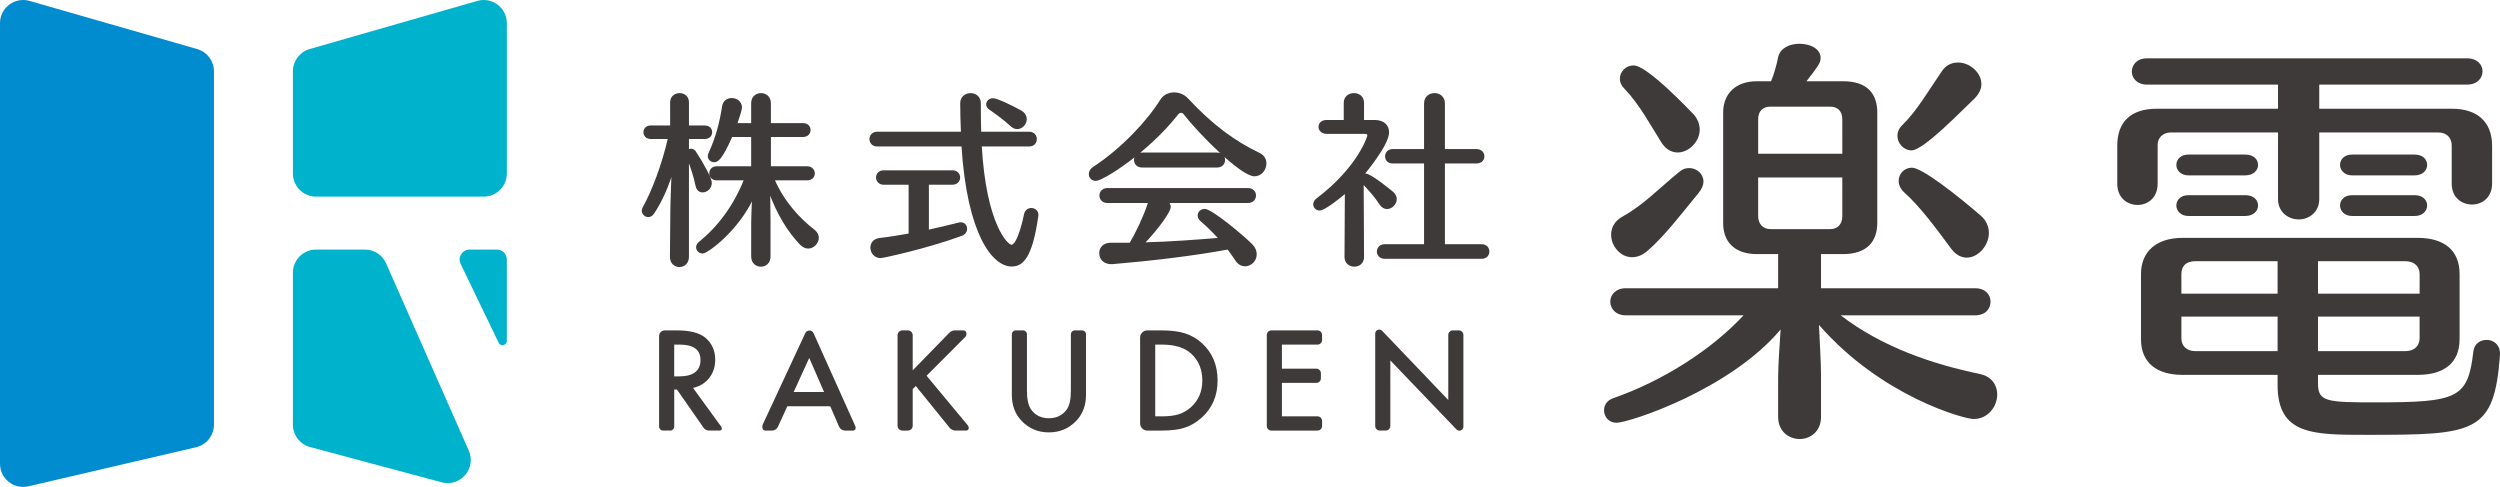 <?xml version="1.0" encoding="utf-8"?>
<!-- Generator: Adobe Illustrator 16.0.0, SVG Export Plug-In . SVG Version: 6.00 Build 0)  -->
<!DOCTYPE svg PUBLIC "-//W3C//DTD SVG 1.1//EN" "http://www.w3.org/Graphics/SVG/1.1/DTD/svg11.dtd">
<svg version="1.1" id="レイヤー_1" xmlns="http://www.w3.org/2000/svg" xmlns:xlink="http://www.w3.org/1999/xlink" x="0px"
	 y="0px" width="256.721px" height="50px" viewBox="0 0 256.721 50" enable-background="new 0 0 256.721 50" xml:space="preserve">
<g>
	<g>
		<g>
			<path fill="#3E3A39" d="M71.165,39.83c0,0,2.792,3.852,2.896,3.986c0.104,0.134,0.1,0.397-0.157,0.397h-1.106
				c-0.216,0-0.419-0.105-0.543-0.282l-2.741-3.928h-0.279v3.809c0,0.222-0.18,0.401-0.401,0.401h-0.75
				c-0.222,0-0.402-0.18-0.402-0.401v-9.311c0-0.318,0.258-0.575,0.576-0.575h1.242c1.36,0,2.341,0.256,2.946,0.766
				c0.666,0.568,1,1.319,1,2.253c0,0.728-0.209,1.354-0.626,1.879C72.4,39.348,71.85,39.684,71.165,39.83z M69.233,38.65h0.492
				c1.471,0,2.206-0.562,2.206-1.686c0-1.053-0.715-1.579-2.146-1.579h-0.553V38.65z"/>
			<path fill="#3E3A39" d="M85.256,41.716h-4.404l-0.965,2.104c-0.11,0.241-0.351,0.395-0.615,0.395c0,0-0.346,0-0.654,0
				s-0.431-0.325-0.268-0.678c0.164-0.352,4.341-9.325,4.341-9.325c0.169-0.364,0.689-0.361,0.854,0.006
				c0,0,4.168,9.289,4.278,9.525c0.109,0.235,0.003,0.472-0.23,0.472h-0.812c-0.271,0-0.515-0.16-0.622-0.408L85.256,41.716z
				 M84.624,40.256l-1.525-3.497l-1.599,3.497H84.624z"/>
			<path fill="#3E3A39" d="M93.722,38.03l3.769-3.864c0.15-0.153,0.355-0.239,0.57-0.239h0.843c0.436,0,0.382,0.512,0.223,0.672
				c-0.16,0.16-3.979,3.985-3.979,3.985s4.024,4.834,4.219,5.077c0.194,0.243,0.135,0.553-0.17,0.553h-1.069
				c-0.241,0-0.468-0.108-0.619-0.295l-3.466-4.282l-0.319,0.32v3.762c0,0.273-0.222,0.495-0.496,0.495h-0.562
				c-0.273,0-0.496-0.222-0.496-0.495v-9.297c0-0.274,0.222-0.495,0.496-0.495h0.562c0.273,0,0.496,0.221,0.496,0.495V38.03z"/>
			<path fill="#3E3A39" d="M105.059,33.927c0.219,0,0.396,0.177,0.396,0.396v5.801c0,0.884,0.144,1.53,0.433,1.938
				c0.431,0.591,1.038,0.887,1.819,0.887c0.787,0,1.395-0.296,1.825-0.887c0.289-0.395,0.434-1.042,0.434-1.938v-5.801
				c0-0.219,0.178-0.396,0.396-0.396h0.761c0.219,0,0.396,0.177,0.396,0.396v6.227c0,1.084-0.338,1.977-1.013,2.68
				c-0.759,0.781-1.692,1.172-2.798,1.172s-2.037-0.391-2.792-1.172c-0.675-0.703-1.012-1.596-1.012-2.68v-6.227
				c0-0.219,0.177-0.396,0.396-0.396H105.059z"/>
			<path fill="#3E3A39" d="M117.076,43.476v-8.811c0-0.408,0.331-0.738,0.739-0.738h1.419c1.036,0,1.853,0.103,2.452,0.306
				c0.644,0.2,1.229,0.54,1.753,1.02c1.061,0.969,1.593,2.241,1.593,3.818c0,1.582-0.553,2.86-1.66,3.838
				c-0.555,0.489-1.137,0.828-1.745,1.02c-0.568,0.19-1.375,0.286-2.419,0.286h-1.393C117.406,44.214,117.076,43.883,117.076,43.476
				z M118.628,42.754h0.699c0.698,0,1.277-0.072,1.739-0.22c0.462-0.155,0.879-0.401,1.252-0.739
				c0.764-0.696,1.146-1.605,1.146-2.725c0-1.129-0.378-2.043-1.132-2.745c-0.68-0.627-1.681-0.939-3.005-0.939h-0.699V42.754z"/>
			<path fill="#3E3A39" d="M135.293,35.386h-3.655v2.472h3.535c0.259,0,0.468,0.21,0.468,0.469v0.521
				c0,0.259-0.209,0.469-0.468,0.469h-3.535v3.438h3.655c0.259,0,0.469,0.21,0.469,0.469v0.523c0,0.258-0.21,0.468-0.469,0.468
				h-4.74c-0.258,0-0.468-0.21-0.468-0.468v-9.352c0-0.259,0.21-0.468,0.468-0.468h4.74c0.259,0,0.469,0.209,0.469,0.468v0.523
				C135.762,35.176,135.552,35.386,135.293,35.386z"/>
			<path fill="#3E3A39" d="M141.219,43.746v-9.488c0-0.373,0.455-0.556,0.712-0.286l6.79,7.104v-6.682
				c0-0.259,0.21-0.468,0.469-0.468h0.615c0.259,0,0.469,0.209,0.469,0.468v9.418c0,0.371-0.454,0.554-0.712,0.285l-6.791-7.086
				v6.734c0,0.258-0.21,0.468-0.469,0.468h-0.615C141.429,44.214,141.219,44.004,141.219,43.746z"/>
		</g>
	</g>
	<g>
		<g>
			<path fill="#008CCE" d="M20.132,45.926L2.917,49.938C1.426,50.284,0,49.152,0,47.621V2.379c0-1.581,1.514-2.721,3.034-2.285
				l17.215,4.943c1.019,0.293,1.721,1.225,1.721,2.285V43.61C21.97,44.715,21.208,45.675,20.132,45.926z"/>
			<g>
				<path fill="#00B2CC" d="M32.455,20.192h17.215c1.313,0,2.377-1.064,2.377-2.377V2.379c0-1.581-1.514-2.721-3.033-2.285
					L31.798,5.037c-1.019,0.293-1.721,1.225-1.721,2.285v10.493C30.077,19.128,31.142,20.192,32.455,20.192z"/>
				<path fill="#00B2CC" d="M45.424,49.546l-13.509-3.62c-1.076-0.251-1.838-1.211-1.838-2.315V28.006
					c0-1.313,1.064-2.378,2.377-2.378h5.021c0.947,0,1.805,0.563,2.181,1.433l8.489,19.225
					C48.921,48.077,47.326,49.989,45.424,49.546z"/>
				<path fill="#00B2CC" d="M48.228,25.628h2.792c0.567,0,1.026,0.46,1.026,1.026V35c0,0.475-0.646,0.616-0.844,0.186l-3.907-8.102
					C46.982,26.404,47.479,25.628,48.228,25.628z"/>
			</g>
		</g>
		<g>
			
				<path fill="#3E3A39" stroke="#3E3A39" stroke-width="0.165" stroke-linecap="round" stroke-linejoin="round" stroke-miterlimit="10" d="
				M68.878,26.383l0.038-4.491c0-1.108,0.094-3.137,0.132-4.302c-0.714,2.386-1.653,3.852-1.954,4.302
				c-0.15,0.226-0.338,0.319-0.526,0.319c-0.3,0-0.582-0.262-0.582-0.582c0-0.112,0.038-0.206,0.094-0.319
				c0.94-1.672,1.973-4.414,2.593-7.12h-1.86c-0.432,0-0.657-0.301-0.657-0.62c0-0.301,0.225-0.601,0.657-0.601h2.086v-2.461
				c0-0.582,0.451-0.864,0.883-0.864c0.451,0,0.883,0.282,0.883,0.864v2.461h1.71c0.45,0,0.676,0.3,0.676,0.601
				c0,0.319-0.226,0.62-0.676,0.62h-1.71v1.259c0.075-0.057,0.188-0.094,0.301-0.094c0.131,0,0.282,0.057,0.394,0.206
				c0.846,1.277,1.653,2.781,1.653,3.213c0,0.545-0.45,0.901-0.864,0.901c-0.282,0-0.545-0.168-0.639-0.601
				c-0.188-0.92-0.526-1.935-0.846-2.763v10.071c0,0.639-0.451,0.958-0.901,0.958c-0.432,0-0.883-0.319-0.883-0.94V26.383z
				 M77.22,22.794c0-0.583,0.056-1.653,0.094-2.499c-1.56,3.363-4.678,5.655-5.167,5.655c-0.338,0-0.583-0.263-0.583-0.563
				c0-0.15,0.076-0.32,0.244-0.471c1.936-1.559,3.57-3.7,4.679-6.48h-2.894c-0.451,0-0.676-0.32-0.676-0.639
				c0-0.319,0.226-0.639,0.676-0.639h3.626v-3.175h-2.086c-1.051,2.367-1.465,2.593-1.785,2.593c-0.3,0-0.583-0.207-0.583-0.544
				c0-0.094,0.02-0.188,0.076-0.302c0.714-1.521,1.146-3.175,1.39-4.79c0.075-0.545,0.489-0.789,0.901-0.789
				c0.489,0,0.978,0.319,0.978,0.883c0,0.244-0.244,0.958-0.488,1.69h1.597v-2.142c0-0.62,0.47-0.938,0.92-0.938
				c0.47,0,0.939,0.318,0.939,0.938v2.142h3.382c0.47,0,0.695,0.319,0.695,0.621c0,0.318-0.225,0.638-0.695,0.638H79.08v3.175h3.814
				c0.45,0,0.694,0.32,0.694,0.658c0,0.3-0.225,0.62-0.676,0.62h-3.457c0.977,2.292,2.63,4.058,4.133,5.223
				c0.282,0.226,0.414,0.488,0.414,0.752c0,0.525-0.47,1.032-1.014,1.032c-0.244,0-0.508-0.112-0.752-0.356
				c-1.258-1.296-2.405-3.137-3.231-5.467c0.019,0.92,0.038,2.479,0.038,3.137v3.589c0,0.639-0.451,0.958-0.902,0.958
				c-0.47,0-0.92-0.319-0.92-0.958V22.794z"/>
			
				<path fill="#3E3A39" stroke="#3E3A39" stroke-width="0.165" stroke-linecap="round" stroke-linejoin="round" stroke-miterlimit="10" d="
				M100.731,14.96c0.451,8.021,2.667,10.258,3.137,10.258c0.676,0,1.278-2.725,1.372-3.213c0.075-0.376,0.376-0.563,0.657-0.563
				c0.338,0,0.658,0.226,0.658,0.639c0,0.037-0.019,0.094-0.019,0.131c-0.602,4.228-1.541,5.073-2.649,5.073
				c-1.879,0-4.491-3.138-5.073-12.324H90.08c-0.47,0-0.714-0.339-0.714-0.677c0-0.338,0.244-0.676,0.714-0.676h8.679
				c-0.038-0.995-0.075-1.991-0.075-3.005c0-0.64,0.489-0.958,0.996-0.958c0.47,0,0.958,0.318,0.958,0.958
				c0,1.033,0,2.047,0.038,3.005h4.998c0.488,0,0.714,0.338,0.714,0.676c0,0.338-0.226,0.677-0.714,0.677H100.731z M93.386,18.887
				h-2.649c-0.451,0-0.695-0.339-0.695-0.658c0-0.338,0.244-0.657,0.695-0.657h7.064c0.47,0,0.714,0.319,0.714,0.657
				c0,0.319-0.244,0.658-0.714,0.658h-2.499v4.791c1.09-0.227,2.161-0.49,3.119-0.733c0.075-0.019,0.15-0.038,0.226-0.038
				c0.375,0,0.583,0.281,0.583,0.583c0,0.263-0.15,0.526-0.508,0.657c-3.475,1.277-8.022,2.273-8.303,2.273
				c-0.602,0-0.958-0.508-0.958-0.996c0-0.413,0.262-0.826,0.864-0.901c0.977-0.112,2.01-0.282,3.062-0.47V18.887z M103.851,12.912
				c-0.733-0.676-1.616-1.315-2.199-1.71c-0.206-0.132-0.3-0.319-0.3-0.488c0-0.282,0.244-0.545,0.62-0.545
				c0.413,0,1.991,0.771,2.837,1.241c0.395,0.225,0.544,0.525,0.544,0.827c0,0.488-0.413,0.938-0.902,0.938
				C104.263,13.175,104.057,13.1,103.851,12.912z"/>
			
				<path fill="#3E3A39" stroke="#3E3A39" stroke-width="0.165" stroke-linecap="round" stroke-linejoin="round" stroke-miterlimit="10" d="
				M121.604,11.672c-0.076-0.112-0.207-0.169-0.32-0.169c-0.131,0-0.263,0.057-0.356,0.188c-3.101,3.945-7.703,6.802-8.398,6.802
				c-0.394,0-0.638-0.282-0.638-0.62c0-0.226,0.112-0.47,0.394-0.658c2.913-1.897,5.58-4.753,6.933-6.932
				c0.301-0.488,0.827-0.714,1.353-0.714c0.489,0,0.996,0.208,1.334,0.564c2.612,2.818,4.923,4.453,7.421,5.655
				c0.432,0.206,0.639,0.601,0.639,0.995c0,0.62-0.47,1.239-1.146,1.239C127.465,18.021,123.145,13.663,121.604,11.672z
				 M119.932,20.765c0.113,0.15,0.207,0.301,0.207,0.489c0,0.413-1.015,1.934-2.687,3.72c2.705-0.076,5.486-0.282,7.777-0.47
				c-0.583-0.64-1.203-1.259-1.879-1.842c-0.206-0.169-0.282-0.356-0.282-0.545c0-0.318,0.282-0.582,0.639-0.582
				c0.714,0,4.02,2.78,4.828,3.607c0.32,0.319,0.432,0.657,0.432,0.977c0,0.64-0.544,1.146-1.108,1.146
				c-0.32,0-0.658-0.149-0.92-0.544c-0.264-0.376-0.526-0.79-0.846-1.184c-3.4,0.639-7.984,1.184-11.836,1.503
				c-0.732,0.057-1.296-0.339-1.296-1.052c0-0.489,0.357-0.978,1.071-0.978h0.019c2.011,0,2.011,0,2.011,0
				c0.676-1.146,1.427-2.724,1.897-4.151c0.019-0.038,0.019-0.057,0.038-0.095h-4.265c-0.507,0-0.751-0.338-0.751-0.676
				c0-0.357,0.244-0.695,0.751-0.695h14.41c0.507,0,0.752,0.338,0.752,0.677c0,0.356-0.245,0.694-0.752,0.694H119.932z
				 M117.283,17.12c-0.507,0-0.751-0.338-0.751-0.695c0-0.338,0.244-0.676,0.751-0.676h7.684c0.507,0,0.752,0.338,0.752,0.676
				c0,0.357-0.245,0.695-0.752,0.695H117.283z"/>
			
				<path fill="#3E3A39" stroke="#3E3A39" stroke-width="0.165" stroke-linecap="round" stroke-linejoin="round" stroke-miterlimit="10" d="
				M138.184,19.75c-0.714,0.621-2.199,1.785-2.668,1.785c-0.338,0-0.582-0.263-0.582-0.564c0-0.168,0.094-0.355,0.301-0.525
				c4.302-3.25,5.26-6.444,5.26-6.519c0-0.169-0.112-0.264-0.338-0.264h-3.927c-0.489,0-0.751-0.318-0.751-0.638
				s0.245-0.621,0.733-0.621h1.859v-1.859c0-0.602,0.489-0.902,0.958-0.902c0.489,0,0.958,0.3,0.958,0.902v1.859h1.166
				c0.92,0,1.409,0.488,1.409,1.185c0,1.296-2.536,4.302-2.574,4.339c0.057-0.018,0.132-0.037,0.188-0.037
				c0.602,0,2.856,1.897,2.856,1.897c0.225,0.206,0.319,0.451,0.319,0.657c0,0.489-0.451,0.939-0.92,0.939
				c-0.244,0-0.507-0.131-0.714-0.45c-0.488-0.771-1.146-1.484-1.765-2.143l0.037,7.608c0,0.602-0.45,0.902-0.92,0.902
				c-0.45,0-0.92-0.301-0.92-0.902L138.184,19.75z M142.185,26.495c-0.47,0-0.714-0.338-0.714-0.657
				c0-0.339,0.244-0.677,0.714-0.677h4.133v-8.454h-3.307c-0.47,0-0.695-0.319-0.695-0.657c0-0.32,0.225-0.658,0.695-0.658h3.307
				V10.62c0-0.658,0.488-0.977,0.996-0.977c0.488,0,0.977,0.318,0.977,0.977v4.771h3.325c0.488,0,0.732,0.338,0.732,0.658
				c0,0.338-0.244,0.657-0.732,0.657h-3.325v8.454h3.852c0.488,0,0.714,0.338,0.714,0.677c0,0.319-0.226,0.657-0.714,0.657H142.185z
				"/>
		</g>
		<g>
			<path fill="#3E3A39" d="M189.011,32.38c4.319,3.294,9.409,5.004,14.328,6.031c1.197,0.256,1.753,1.153,1.753,2.096
				c0,1.239-0.94,2.522-2.438,2.522c-0.898,0-9.409-2.266-15.868-9.666c0.042,1.113,0.213,3.85,0.213,5.133v4.32
				c0,1.496-1.111,2.267-2.181,2.267c-1.112,0-2.223-0.771-2.223-2.267v-4.105c0-1.199,0.17-3.594,0.256-4.877
				c-5.261,6.245-15.611,9.58-16.852,9.58c-0.812,0-1.282-0.641-1.282-1.282c0-0.515,0.299-1.026,0.94-1.241
				c4.918-1.711,9.966-4.832,13.387-8.511h-12.104c-1.026,0-1.582-0.685-1.582-1.411c0-0.686,0.556-1.369,1.582-1.369h15.654v-3.317
				c0-1.411,1.111-2.095,2.223-2.095c1.07,0,2.181,0.684,2.181,2.095V29.6h15.825c1.069,0,1.583,0.684,1.583,1.369
				c0,0.727-0.513,1.411-1.583,1.411H189.011z M169.166,25.77c-0.556,0.471-1.069,0.642-1.583,0.642
				c-1.197,0-2.139-1.153-2.139-2.309c0-0.728,0.342-1.412,1.198-1.882c2.095-1.155,3.664-2.823,5.801-4.577
				c0.342-0.3,0.685-0.385,1.026-0.385c0.771,0,1.455,0.599,1.455,1.369c0,0.385-0.171,0.77-0.471,1.154
				C172.786,21.792,170.962,24.23,169.166,25.77z M170.605,14.631c-1.07-1.711-2.295-3.977-3.792-5.517
				c-0.342-0.342-0.471-0.684-0.471-1.026c0-0.728,0.599-1.369,1.412-1.369c1.411,0,5.758,4.619,6.058,4.918
				c0.513,0.513,0.727,1.112,0.727,1.668c0,1.24-1.112,2.353-2.267,2.353C171.674,15.657,171.075,15.357,170.605,14.631z
				 M180.414,26.093c-2.267,0-3.465-1.241-3.465-3.165V11.551c0-1.924,1.284-3.208,3.465-3.208h1.454
				c0.342-0.855,0.556-1.625,0.728-2.48c0.213-0.941,1.197-1.369,2.181-1.369c1.112,0,2.181,0.514,2.181,1.454
				c0,0.555-0.342,0.941-1.455,2.395h3.764c2.524,0,3.508,1.326,3.508,3.208v11.333c0,1.882-1.026,3.208-3.508,3.208H180.414z
				 M189.182,12.235c0-0.854-0.513-1.283-1.24-1.283h-6.159c-0.77,0-1.24,0.471-1.24,1.283v3.55h8.639V12.235z M189.182,18.224
				h-8.639v3.978c0,0.77,0.47,1.326,1.283,1.326h6.116c0.77,0,1.24-0.514,1.24-1.326V18.224z M196.297,15.443
				c-0.812,0-1.455-0.728-1.455-1.497c0-0.342,0.128-0.727,0.471-1.068c1.54-1.497,2.68-3.508,4.091-5.561
				c0.427-0.642,1.026-0.897,1.668-0.897c1.196,0,2.395,1.026,2.395,2.224c0,0.471-0.215,0.984-0.728,1.497
				C201.542,11.252,197.537,15.443,196.297,15.443z M200.344,25.514c-1.454-1.967-3.107-4.234-4.775-5.731
				c-0.427-0.385-0.599-0.812-0.599-1.197c0-0.77,0.599-1.368,1.369-1.368c1.026,0,4.689,2.865,7,4.875
				c0.641,0.513,0.897,1.197,0.897,1.84c0,1.282-1.111,2.522-2.267,2.522C201.414,26.454,200.857,26.197,200.344,25.514z"/>
			<path fill="#3E3A39" d="M255.909,18.865c0,1.411-1.027,2.139-2.053,2.139c-1.069,0-2.095-0.728-2.095-2.139v-3.935
				c0-0.771-0.513-1.326-1.369-1.326H238.16v6.833c0,1.368-1.07,2.095-2.096,2.095c-1.069,0-2.138-0.727-2.138-2.095v-6.833h-11.034
				c-0.812,0-1.326,0.599-1.326,1.24v4.021c0,1.453-1.027,2.181-2.053,2.181c-1.069,0-2.095-0.728-2.095-2.181v-3.893
				c0-2.438,1.369-3.806,4.062-3.806h12.446V8.686h-13.473c-1.026,0-1.54-0.684-1.54-1.326c0-0.685,0.513-1.369,1.54-1.369h32.891
				c1.069,0,1.582,0.685,1.582,1.326c0,0.685-0.513,1.369-1.582,1.369H238.16v2.481h13.643c2.652,0,4.106,1.411,4.106,3.806V18.865z
				 M238.031,38.496v0.898c0,1.881,0.941,1.924,5.988,1.924c8.383,0,9.409-0.428,9.965-5.218c0.085-0.812,0.728-1.197,1.368-1.197
				c0.685,0,1.369,0.471,1.369,1.412c0,0.042,0,0.085,0,0.128c-0.598,8.084-2.566,8.211-13.643,8.211c-5.603,0-9.196,0-9.196-5.132
				v-1.026h-9.751c-2.609,0-4.277-1.197-4.277-3.678v-6.673c0-2.352,1.625-3.721,4.277-3.721h24.122c2.695,0,4.319,1.24,4.319,3.721
				v6.673c0,2.48-1.625,3.678-4.319,3.678H238.031z M224.726,18.01c-0.812,0-1.241-0.557-1.241-1.069
				c0-0.557,0.428-1.069,1.241-1.069h5.825c0.898,0,1.326,0.513,1.326,1.069c0,0.513-0.428,1.069-1.326,1.069H224.726z
				 M224.726,22.18c-0.812,0-1.241-0.557-1.241-1.07c0-0.555,0.428-1.068,1.241-1.068h5.825c0.898,0,1.326,0.514,1.326,1.068
				c0,0.514-0.428,1.07-1.326,1.07H224.726z M233.883,26.82h-8.426c-1.026,0-1.454,0.556-1.454,1.325v2.011h9.88V26.82z
				 M233.883,32.508h-9.88v2.225c0,0.812,0.556,1.326,1.454,1.326h8.426V32.508z M248.467,28.146c0-0.77-0.513-1.325-1.497-1.325
				h-8.938v3.336h10.436V28.146z M248.467,32.508h-10.436v3.551h8.938c1.027,0,1.497-0.6,1.497-1.326V32.508z M241.535,18.01
				c-0.813,0-1.241-0.557-1.241-1.069c0-0.557,0.428-1.069,1.241-1.069h6.423c0.855,0,1.283,0.513,1.283,1.069
				c0,0.513-0.427,1.069-1.283,1.069H241.535z M241.535,22.18c-0.813,0-1.241-0.557-1.241-1.07c0-0.555,0.428-1.068,1.241-1.068
				h6.423c0.855,0,1.283,0.514,1.283,1.068c0,0.514-0.427,1.07-1.283,1.07H241.535z"/>
		</g>
	</g>
	<g>
		<g>
			<path fill="#008CCE" d="M19.771,128.926l-17.215,4.012c-1.491,0.347-2.917-0.785-2.917-2.316V85.379
				c0-1.581,1.514-2.721,3.034-2.285l17.215,4.943c1.019,0.293,1.721,1.225,1.721,2.285v36.288
				C21.609,127.715,20.848,128.675,19.771,128.926z"/>
			<g>
				<path fill="#00B2CC" d="M32.094,103.192h17.215c1.313,0,2.377-1.064,2.377-2.377V85.379c0-1.581-1.514-2.721-3.033-2.285
					l-17.215,4.943c-1.019,0.293-1.721,1.225-1.721,2.285v10.493C29.717,102.128,30.781,103.192,32.094,103.192z"/>
				<path fill="#00B2CC" d="M45.064,132.546l-13.509-3.62c-1.076-0.251-1.838-1.211-1.838-2.315v-15.604
					c0-1.313,1.064-2.378,2.377-2.378h5.021c0.947,0,1.805,0.563,2.181,1.433l8.489,19.225
					C48.561,131.077,46.966,132.989,45.064,132.546z"/>
				<path fill="#00B2CC" d="M47.868,108.628h2.792c0.567,0,1.026,0.46,1.026,1.026V118c0,0.475-0.646,0.616-0.844,0.186
					l-3.907-8.102C46.622,109.404,47.119,108.628,47.868,108.628z"/>
			</g>
		</g>
	</g>
</g>
</svg>
